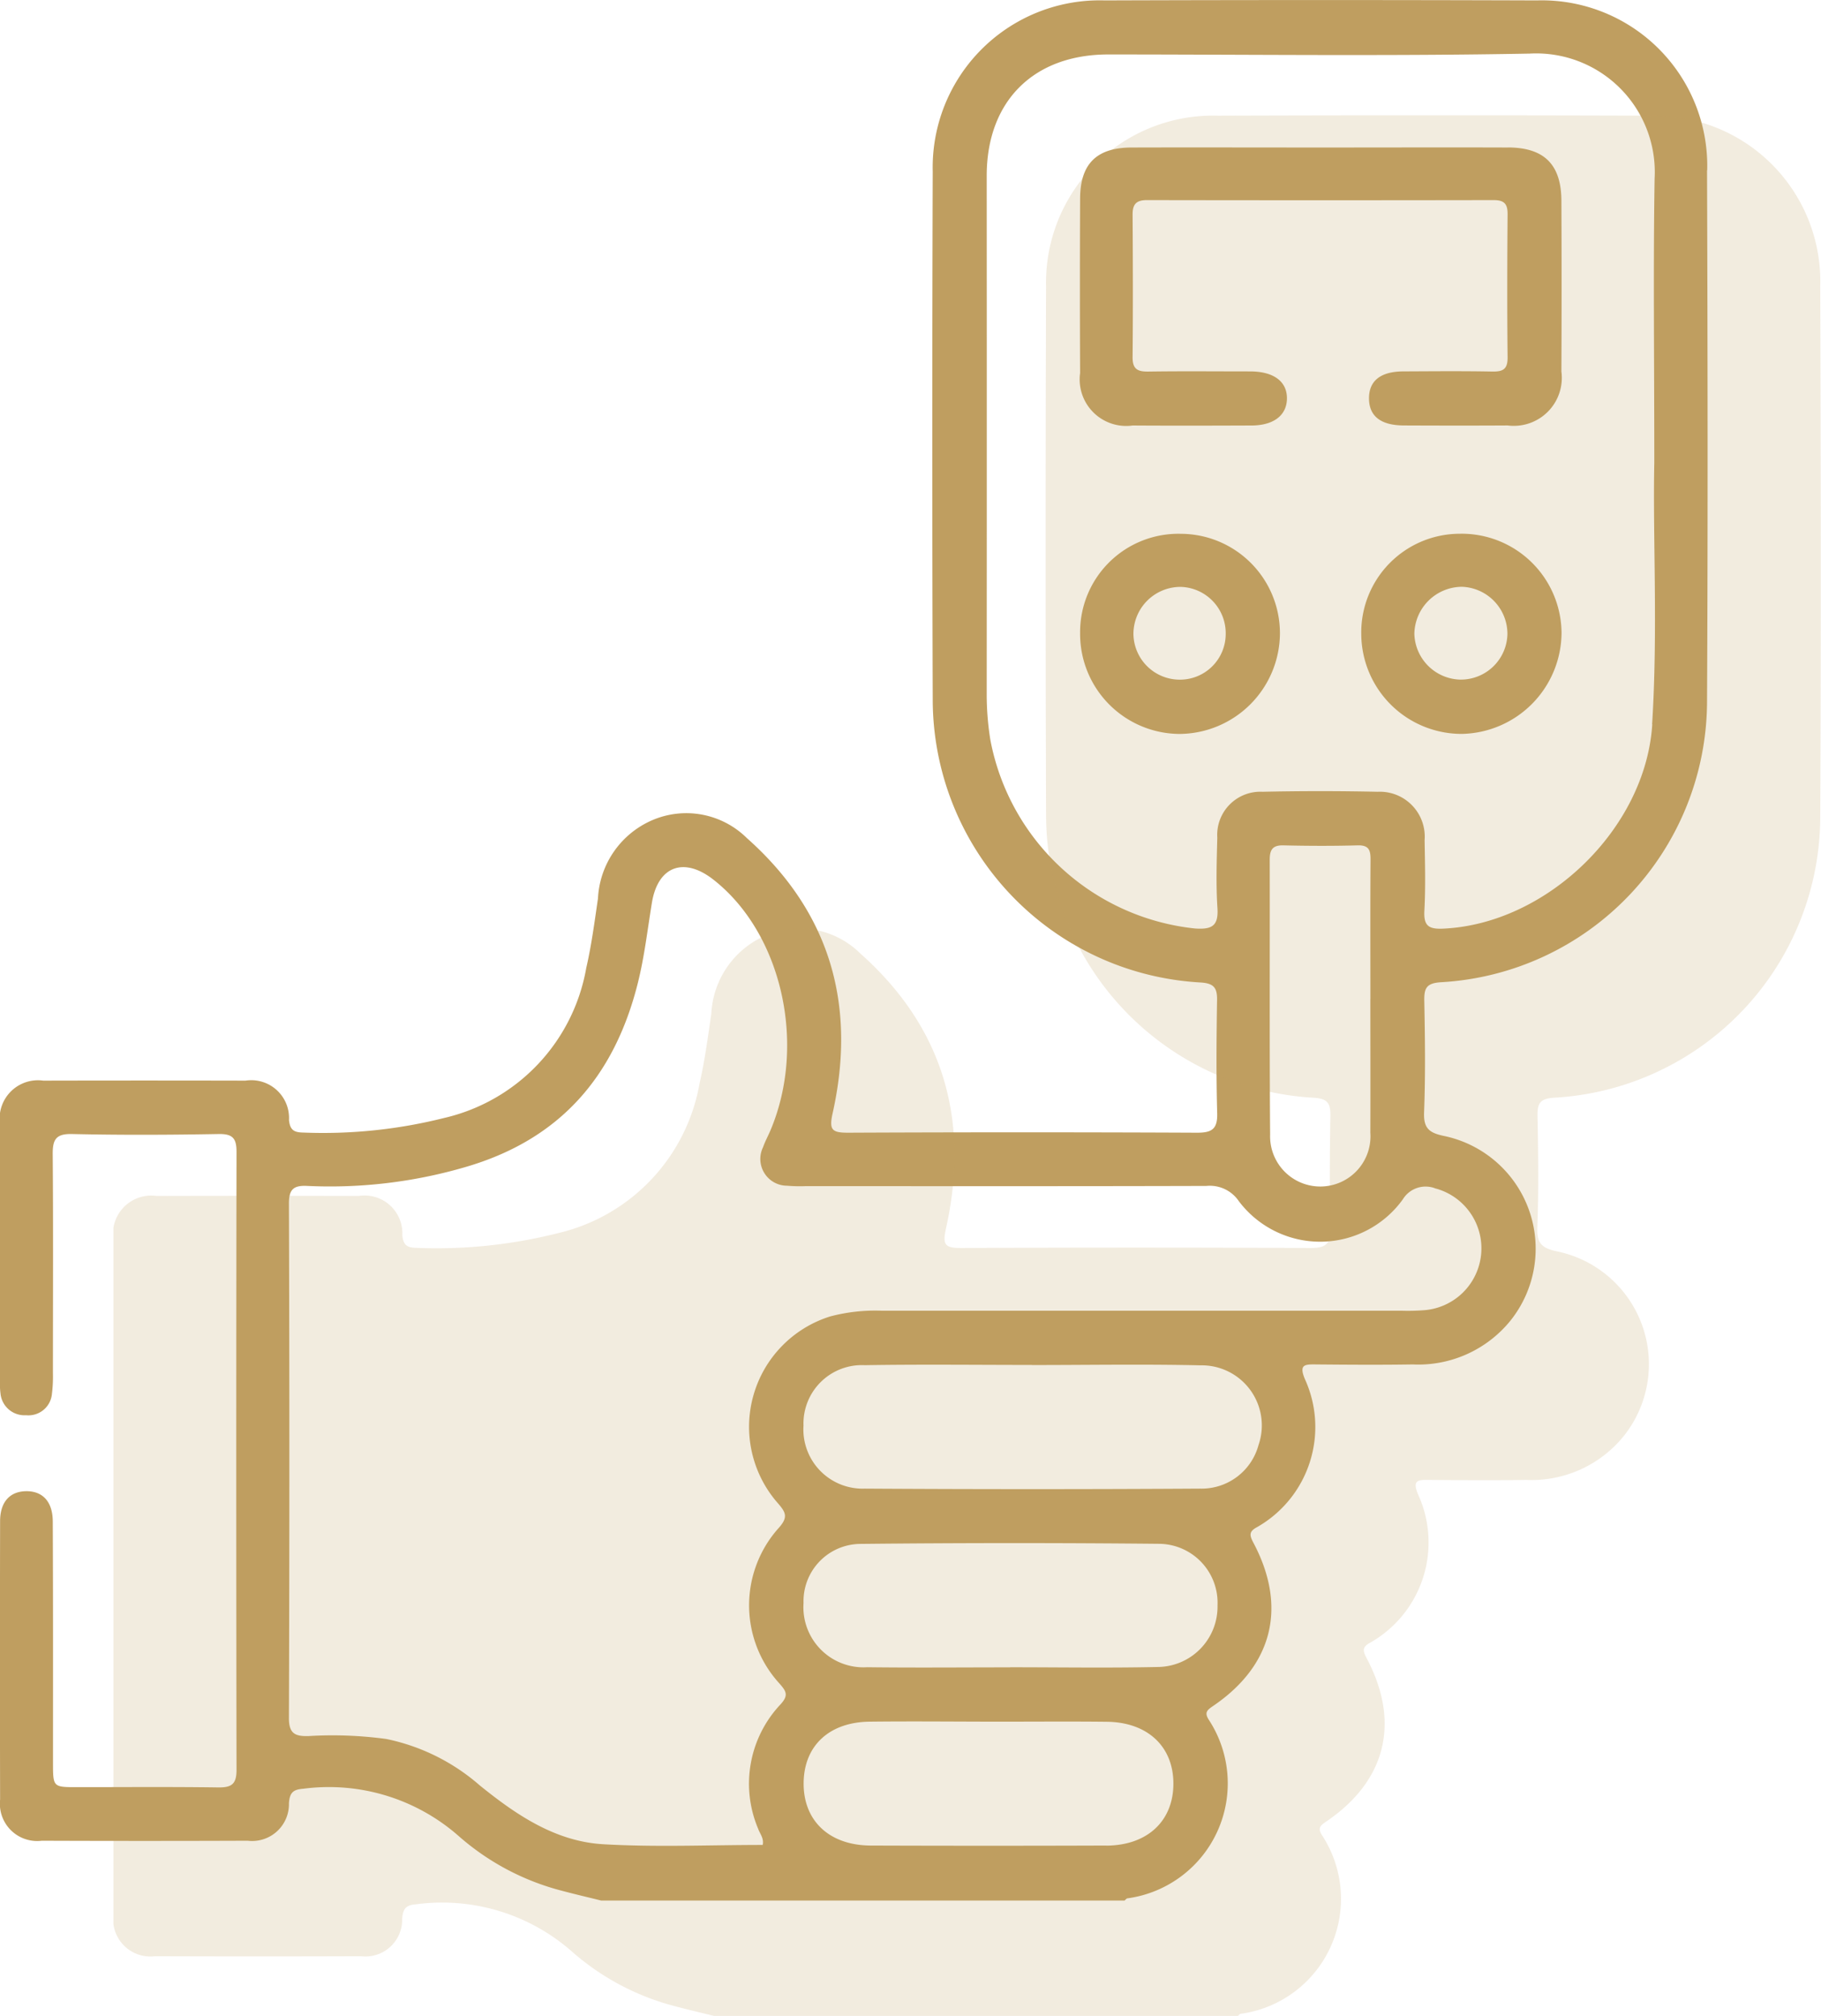 <svg xmlns="http://www.w3.org/2000/svg" xmlns:xlink="http://www.w3.org/1999/xlink" width="94.327" height="104.398" viewBox="0 0 94.327 104.398">
  <defs>
    <clipPath id="clip-path">
      <rect id="Retângulo_83" data-name="Retângulo 83" width="88.452" height="98.425" fill="#bf9e60"/>
    </clipPath>
  </defs>
  <g id="Grupo_505" data-name="Grupo 505" transform="translate(-850.859 -5856.85)">
    <path id="Caminho_1012" data-name="Caminho 1012" d="M2213.448,663.338a8.573,8.573,0,0,0-8.817-8.8q-11.2-.037-22.4,0a8.651,8.651,0,0,0-8.9,8.858q-.045,13.651,0,27.3a14.686,14.686,0,0,0,13.873,14.7c.685.044.865.268.855.909-.031,1.954-.047,3.91.007,5.863.023.827-.282,1.011-1.055,1.008q-9.036-.041-18.071,0c-.829,0-.987-.143-.793-1.013,1.244-5.58-.114-10.4-4.444-14.245a4.462,4.462,0,0,0-4.913-.921,4.666,4.666,0,0,0-2.8,4.052c-.176,1.2-.333,2.411-.606,3.593a9.686,9.686,0,0,1-7.363,7.771,25.7,25.7,0,0,1-7.319.754c-.469-.01-.665-.141-.716-.649a1.958,1.958,0,0,0-2.252-2.039q-5.239-.012-10.478,0a1.986,1.986,0,0,0-2.24,2.254q-.016,6.681,0,13.362a3.474,3.474,0,0,0,.024.575,1.248,1.248,0,0,0,1.326,1.136,1.22,1.22,0,0,0,1.34-1.108,7.118,7.118,0,0,0,.052-1.054c0-3.781.019-7.562-.011-11.344-.006-.754.148-1.075,1-1.056,2.53.057,5.062.046,7.593,0,.723-.012.93.217.928.925q-.027,16.006,0,32.012c0,.745-.271.91-.958.9-2.435-.035-4.87-.013-7.305-.014-1.24,0-1.242,0-1.243-1.261,0-4.166.007-8.332-.012-12.5-.005-1.041-.542-1.587-1.408-1.565-.825.022-1.319.567-1.321,1.55q-.015,7.21,0,14.42a1.931,1.931,0,0,0,2.159,2.131q5.335.02,10.669,0a1.907,1.907,0,0,0,2.134-1.953c.043-.522.2-.7.737-.739a10.182,10.182,0,0,1,8.022,2.42,13.01,13.01,0,0,0,5.382,2.863c.675.18,1.356.338,2.034.507h27.11c.049-.04.095-.109.148-.115a6.009,6.009,0,0,0,4.219-9.241c-.253-.392-.083-.514.233-.73,3.082-2.1,3.829-5.128,2.078-8.435-.206-.389-.251-.586.186-.818a5.966,5.966,0,0,0,2.478-7.663c-.329-.78.014-.767.583-.762,1.666.015,3.333.027,5,0a6.142,6.142,0,0,0,5.071-2.277,5.965,5.965,0,0,0-3.468-9.559c-.757-.161-1.045-.4-1.013-1.22.074-1.92.048-3.845.011-5.767-.013-.661.106-.923.868-.97a14.6,14.6,0,0,0,13.778-14.551c.047-9.164.031-18.329,0-27.494m-31.127,86.753q-6.093.021-12.187,0c-2.148-.007-3.495-1.276-3.482-3.232.012-1.929,1.316-3.16,3.427-3.184,2.047-.023,4.094-.005,6.141,0s4.094-.018,6.141.006c2.1.024,3.433,1.273,3.444,3.177.012,1.953-1.34,3.23-3.484,3.237m2.614-9.25c-2.528.054-5.058.013-7.588.013v.005c-2.465,0-4.931.024-7.4-.007a3.113,3.113,0,0,1-3.3-3.323,2.967,2.967,0,0,1,2.939-3.063q7.73-.081,15.463-.005a3.055,3.055,0,0,1,3.042,3.19,3.125,3.125,0,0,1-3.162,3.189m5.285-11.491a3.052,3.052,0,0,1-3.011,2.254q-8.7.053-17.392,0a3.067,3.067,0,0,1-3.166-3.262,3.025,3.025,0,0,1,3.178-3.13c2.882-.048,5.765-.013,8.648-.013v.005c2.915,0,5.831-.051,8.743.016a3.111,3.111,0,0,1,3,4.129m9.194-13.282a3.212,3.212,0,0,1-.649,6.3,10.833,10.833,0,0,1-1.152.024q-13.457,0-26.914,0a9.124,9.124,0,0,0-2.661.295,5.99,5.99,0,0,0-2.73,9.656c.429.491.563.737.058,1.3a6,6,0,0,0,.041,8.057c.351.4.484.608.053,1.079a5.983,5.983,0,0,0-1.159,6.439c.092.264.31.493.236.84-2.749,0-5.507.122-8.25-.036-2.487-.143-4.508-1.515-6.4-3.043a10.594,10.594,0,0,0-4.85-2.409,20.64,20.64,0,0,0-4.028-.15c-.7.018-1.016-.13-1.013-.945q.045-13.314,0-26.628c0-.726.224-.951.936-.918a24.984,24.984,0,0,0,8.156-.962c4.932-1.417,7.768-4.69,8.984-9.555.342-1.371.5-2.769.728-4.157.314-1.887,1.659-2.382,3.186-1.185,3.534,2.769,4.841,8.5,2.958,12.971-.124.295-.281.577-.386.878a1.386,1.386,0,0,0,1.238,2,7.979,7.979,0,0,0,.96.022c6.921,0,13.842.009,20.762-.011a1.812,1.812,0,0,1,1.679.784,5.276,5.276,0,0,0,8.5-.091,1.38,1.38,0,0,1,1.717-.55M2196,706.259c0,2.307.007,4.614,0,6.921a2.6,2.6,0,1,1-5.192.091c-.038-4.742-.011-9.484-.021-14.227,0-.509.139-.763.706-.749,1.281.03,2.564.035,3.844,0,.6-.018.676.261.672.756-.016,2.4-.007,4.806-.007,7.209m14.6-14.234c-.341,5.411-5.474,10.342-10.832,10.582-.745.033-1.014-.14-.972-.923.065-1.214.033-2.434.012-3.651a2.327,2.327,0,0,0-2.437-2.514q-2.978-.065-5.958,0a2.236,2.236,0,0,0-2.344,2.377c-.031,1.216-.071,2.439.008,3.651.063.949-.321,1.108-1.163,1.052a12.072,12.072,0,0,1-10.6-9.769,14.793,14.793,0,0,1-.189-2.39q.007-13.408,0-26.817c0-3.868,2.426-6.286,6.3-6.287,7.272,0,14.546.092,21.816-.044a6.146,6.146,0,0,1,6.481,6.476c-.074,4.581-.016,9.163-.016,14.714-.081,3.868.191,8.71-.113,13.541" transform="translate(-1274.157 5202.333)" fill="#bf9e60"/>
    <path id="Caminho_1013" data-name="Caminho 1013" d="M2281.378,672.834c-3.235-.011-6.471,0-9.707,0-3.268,0-6.535-.01-9.8,0-1.812.008-2.654.846-2.662,2.644q-.021,4.517,0,9.034a2.41,2.41,0,0,0,2.723,2.718c2.05.013,4.1.008,6.15,0,1.148,0,1.827-.524,1.841-1.384.016-.889-.68-1.414-1.9-1.417-1.762,0-3.524-.018-5.286.008-.557.008-.814-.133-.809-.743.022-2.467.016-4.934,0-7.4,0-.529.2-.737.738-.736q8.986.016,17.972,0c.544,0,.72.2.715.737-.02,2.467-.026,4.934,0,7.4.007.617-.233.751-.79.741-1.537-.029-3.075-.015-4.613-.008-1.181.006-1.782.49-1.776,1.407s.615,1.388,1.8,1.393c1.794.008,3.588.011,5.382,0a2.486,2.486,0,0,0,2.784-2.792q.02-4.421,0-8.842c-.008-1.88-.888-2.757-2.771-2.763" transform="translate(-1352.401 5191.655)" fill="#bf9e60"/>
    <path id="Caminho_1014" data-name="Caminho 1014" d="M2264.41,720.827a5.093,5.093,0,0,0-5.183,5.143,5.18,5.18,0,0,0,5.143,5.222,5.236,5.236,0,0,0,5.208-5.182,5.149,5.149,0,0,0-5.168-5.182m-.029,7.553a2.4,2.4,0,0,1-2.392-2.375,2.44,2.44,0,0,1,2.454-2.429,2.4,2.4,0,0,1,2.326,2.442,2.368,2.368,0,0,1-2.389,2.362" transform="translate(-1352.419 5163.666)" fill="#bf9e60"/>
    <path id="Caminho_1015" data-name="Caminho 1015" d="M2299.3,720.824a5.111,5.111,0,0,0-5.135,5.2,5.2,5.2,0,0,0,5.207,5.165,5.266,5.266,0,0,0,5.167-5.238,5.174,5.174,0,0,0-5.239-5.128m.028,7.555a2.44,2.44,0,0,1-2.413-2.375,2.48,2.48,0,0,1,2.471-2.432,2.443,2.443,0,0,1,2.35,2.44,2.412,2.412,0,0,1-2.408,2.366" transform="translate(-1372.793 5163.667)" fill="#bf9e60"/>
    <g id="Grupo_464" data-name="Grupo 464" transform="translate(856.734 5862.823)" opacity="0.2">
      <g id="Grupo_463" data-name="Grupo 463">
        <g id="Grupo_462" data-name="Grupo 462" clip-path="url(#clip-path)">
          <path id="Caminho_1016" data-name="Caminho 1016" d="M2218.718,668.865q-11.2-.038-22.4,0a8.651,8.651,0,0,0-8.9,8.858q-.045,13.651,0,27.3a14.687,14.687,0,0,0,13.873,14.7c.685.044.865.268.854.909-.03,1.954-.047,3.91.007,5.864.023.827-.281,1.011-1.055,1.008q-9.035-.042-18.071,0c-.828,0-.987-.143-.793-1.013,1.244-5.58-.114-10.4-4.443-14.245a4.462,4.462,0,0,0-4.913-.92,4.665,4.665,0,0,0-2.8,4.052c-.176,1.2-.334,2.411-.606,3.593a9.686,9.686,0,0,1-7.364,7.771,25.689,25.689,0,0,1-7.319.754c-.468-.01-.664-.141-.716-.649a1.957,1.957,0,0,0-2.252-2.039q-5.239-.013-10.477,0a1.985,1.985,0,0,0-2.24,2.254q-.015,6.039,0,12.078h0v.347l0,9.93h0q-.011,6.315,0,12.632a1.931,1.931,0,0,0,2.159,2.131q5.335.019,10.669,0a1.907,1.907,0,0,0,2.134-1.953c.044-.522.2-.7.737-.739a10.183,10.183,0,0,1,8.022,2.42,13.015,13.015,0,0,0,5.382,2.863c.675.18,1.356.338,2.034.506h27.11c.05-.04.095-.109.148-.115a6.009,6.009,0,0,0,4.218-9.241c-.253-.392-.083-.514.234-.73,3.082-2.1,3.829-5.128,2.078-8.435-.206-.389-.251-.586.187-.818a5.966,5.966,0,0,0,2.477-7.663c-.33-.78.014-.767.584-.762,1.666.014,3.332.027,5,0a6.141,6.141,0,0,0,5.07-2.277,5.965,5.965,0,0,0-3.468-9.559c-.757-.161-1.045-.4-1.014-1.22.074-1.92.048-3.845.011-5.767-.013-.662.106-.924.867-.97a14.6,14.6,0,0,0,13.778-14.551c.047-9.164.031-18.329,0-27.494a8.573,8.573,0,0,0-8.817-8.8" transform="translate(-2139.107 -668.847)" fill="#bf9e60"/>
        </g>
      </g>
    </g>
  </g>
</svg>
